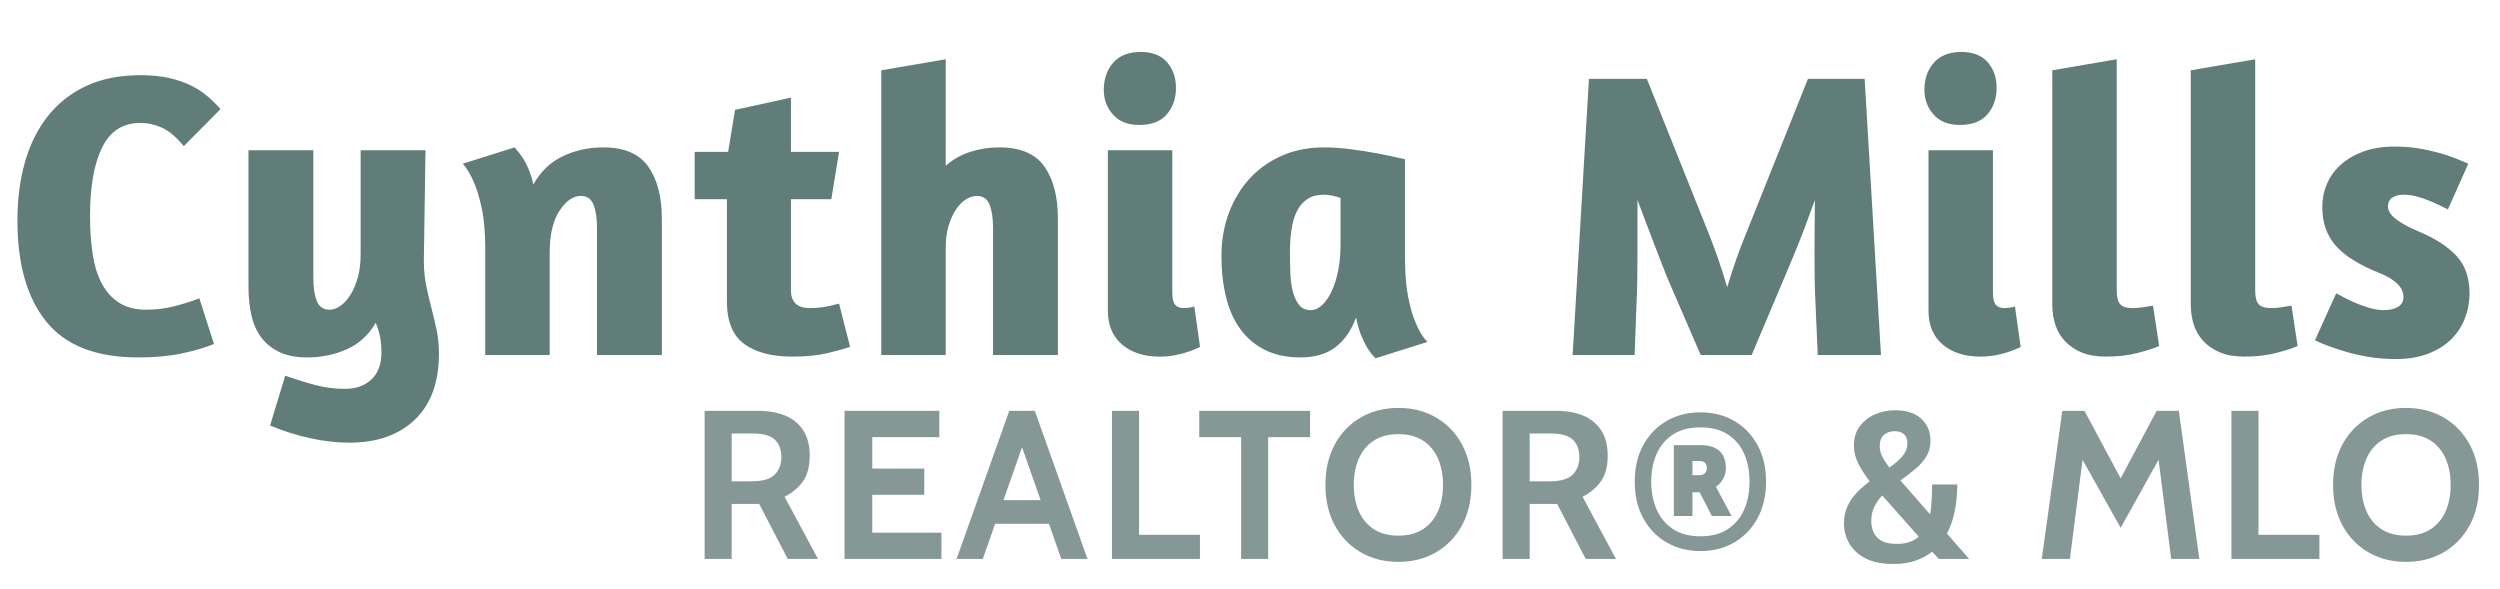 <?xml version="1.0" encoding="UTF-8"?>
<svg width="331px" height="78px" viewBox="0 0 331 78" version="1.1" xmlns="http://www.w3.org/2000/svg" xmlns:xlink="http://www.w3.org/1999/xlink">
    <title>Logo Outlined</title>
    <g id="Mockups" stroke="none" stroke-width="1" fill="none" fill-rule="evenodd">
        <g id="v2" transform="translate(-100, -103)" fill-rule="nonzero">
            <g id="Page-Layout" transform="translate(-0.8, 0)">
                <g id="Header" transform="translate(1, 59)">
                    <g id="Logo-Outlined" transform="translate(100, 44)">
                        <path d="M96.676,74 L96.676,66.72 L100.316,66.72 L104.096,74 L108.1,74 L103.676,65.768 C104.675,65.273 105.48,64.604 106.091,63.759 C106.702,62.914 107.008,61.773 107.008,60.336 C107.008,58.992 106.728,57.881 106.168,57.004 C105.608,56.127 104.822,55.473 103.809,55.044 C102.796,54.615 101.613,54.4 100.26,54.4 L100.26,54.4 L93.092,54.4 L93.092,74 L96.676,74 Z M99.308,63.724 L96.676,63.724 L96.676,57.396 L99.448,57.396 C100.848,57.396 101.833,57.674 102.402,58.229 C102.971,58.784 103.256,59.552 103.256,60.532 C103.256,61.456 102.967,62.219 102.388,62.821 C101.809,63.423 100.783,63.724 99.308,63.724 L99.308,63.724 Z M124.444,74 L124.444,70.528 L115.288,70.528 L115.288,65.516 L122.176,65.516 L122.176,62.044 L115.288,62.044 L115.288,57.872 L124.164,57.872 L124.164,54.4 L111.62,54.4 L111.62,74 L124.444,74 Z M129.924,74 L131.557,69.352 L138.679,69.352 L140.312,74 L143.784,74 L136.812,54.4 L133.424,54.4 L126.452,74 L129.924,74 Z M137.578,66.217 L132.658,66.217 L135.118,59.215 L137.578,66.217 Z M158.672,74 L158.672,70.808 L150.608,70.808 L150.608,54.4 L147.024,54.4 L147.024,74 L158.672,74 Z M167.708,74 L167.708,57.872 L173.252,57.872 L173.252,54.4 L158.58,54.4 L158.58,57.872 L164.124,57.872 L164.124,74 L167.708,74 Z M184.948,74.392 C186.815,74.392 188.476,73.97 189.932,73.125 C191.388,72.28 192.531,71.095 193.362,69.569 C194.193,68.043 194.608,66.253 194.608,64.2 C194.608,62.147 194.193,60.357 193.362,58.831 C192.531,57.305 191.388,56.12 189.932,55.275 C188.476,54.43 186.815,54.008 184.948,54.008 C183.081,54.008 181.42,54.43 179.964,55.275 C178.508,56.12 177.365,57.305 176.534,58.831 C175.703,60.357 175.288,62.147 175.288,64.2 C175.288,66.253 175.703,68.043 176.534,69.569 C177.365,71.095 178.508,72.28 179.964,73.125 C181.42,73.97 183.081,74.392 184.948,74.392 Z M184.947,70.92 C183.64,70.92 182.548,70.631 181.671,70.052 C180.794,69.473 180.137,68.678 179.698,67.665 C179.259,66.652 179.04,65.497 179.04,64.2 C179.04,62.903 179.259,61.748 179.698,60.735 C180.137,59.722 180.795,58.927 181.672,58.348 C182.549,57.769 183.642,57.48 184.949,57.48 C186.256,57.48 187.348,57.769 188.225,58.348 C189.102,58.927 189.759,59.722 190.198,60.735 C190.637,61.748 190.856,62.903 190.856,64.2 C190.856,65.497 190.637,66.652 190.198,67.665 C189.759,68.678 189.101,69.473 188.224,70.052 C187.347,70.631 186.254,70.92 184.947,70.92 Z M202.328,74 L202.328,66.72 L205.968,66.72 L209.748,74 L213.752,74 L209.328,65.768 C210.327,65.273 211.132,64.604 211.743,63.759 C212.354,62.914 212.66,61.773 212.66,60.336 C212.66,58.992 212.38,57.881 211.82,57.004 C211.26,56.127 210.474,55.473 209.461,55.044 C208.448,54.615 207.265,54.4 205.912,54.4 L205.912,54.4 L198.744,54.4 L198.744,74 L202.328,74 Z M204.96,63.724 L202.328,63.724 L202.328,57.396 L205.1,57.396 C206.5,57.396 207.485,57.674 208.054,58.229 C208.623,58.784 208.908,59.552 208.908,60.532 C208.908,61.456 208.619,62.219 208.04,62.821 C207.461,63.423 206.435,63.724 204.96,63.724 L204.96,63.724 Z M224.944,72.964 C226.624,72.964 228.117,72.581 229.424,71.816 C230.731,71.051 231.757,69.98 232.504,68.603 C233.251,67.226 233.624,65.619 233.624,63.78 C233.624,61.932 233.251,60.32 232.504,58.943 C231.757,57.566 230.731,56.498 229.424,55.737 C228.117,54.976 226.624,54.596 224.944,54.596 C223.264,54.596 221.768,54.976 220.457,55.737 C219.146,56.498 218.114,57.566 217.363,58.943 C216.612,60.32 216.236,61.932 216.236,63.78 C216.236,65.619 216.612,67.226 217.363,68.603 C218.114,69.98 219.146,71.051 220.457,71.816 C221.768,72.581 223.264,72.964 224.944,72.964 Z M224.944,71.004 C223.488,71.004 222.277,70.687 221.311,70.052 C220.345,69.417 219.622,68.556 219.141,67.469 C218.66,66.382 218.42,65.152 218.42,63.78 C218.42,62.399 218.66,61.167 219.141,60.084 C219.622,59.001 220.345,58.147 221.311,57.522 C222.277,56.897 223.488,56.584 224.944,56.584 C226.4,56.584 227.609,56.897 228.57,57.522 C229.531,58.147 230.25,59.001 230.726,60.084 C231.202,61.167 231.44,62.399 231.44,63.78 C231.44,65.152 231.202,66.382 230.726,67.469 C230.25,68.556 229.531,69.417 228.57,70.052 C227.609,70.687 226.4,71.004 224.944,71.004 Z M223.88,68.316 L223.88,65.18 L224.832,65.18 L226.456,68.316 L229.06,68.316 L226.988,64.452 C227.324,64.237 227.627,63.913 227.898,63.479 C228.169,63.045 228.304,62.557 228.304,62.016 C228.304,60.961 228.012,60.184 227.429,59.685 C226.846,59.186 226.027,58.936 224.972,58.936 L224.972,58.936 L221.416,58.936 L221.416,68.316 L223.88,68.316 Z M224.776,62.912 L223.88,62.912 L223.88,61.036 L224.776,61.036 C225.14,61.036 225.399,61.12 225.553,61.288 C225.707,61.456 225.784,61.68 225.784,61.96 C225.784,62.221 225.705,62.445 225.546,62.632 C225.387,62.819 225.131,62.912 224.776,62.912 L224.776,62.912 Z M250.464,74.672 C251.603,74.672 252.592,74.523 253.432,74.224 C254.272,73.925 255,73.533 255.616,73.048 L255.616,73.048 L256.484,74 L260.516,74 L257.576,70.64 C257.968,69.893 258.262,69.121 258.458,68.323 C258.654,67.525 258.785,66.762 258.85,66.034 C258.915,65.306 258.948,64.676 258.948,64.144 L258.948,64.144 L255.616,64.144 C255.607,64.443 255.6,64.755 255.595,65.082 C255.59,65.409 255.579,65.74 255.56,66.076 C255.541,66.412 255.516,66.75 255.483,67.091 C255.45,67.432 255.401,67.765 255.336,68.092 L255.336,68.092 L251.416,63.612 C252.079,63.136 252.713,62.651 253.32,62.156 C253.927,61.661 254.424,61.108 254.811,60.497 C255.198,59.886 255.392,59.169 255.392,58.348 C255.392,57.153 254.986,56.183 254.174,55.436 C253.362,54.689 252.2,54.316 250.688,54.316 C249.755,54.316 248.875,54.498 248.049,54.862 C247.223,55.226 246.551,55.753 246.033,56.444 C245.515,57.135 245.256,57.965 245.256,58.936 C245.256,59.813 245.466,60.656 245.886,61.463 C246.306,62.27 246.796,63.024 247.356,63.724 C246.749,64.172 246.187,64.662 245.669,65.194 C245.151,65.726 244.733,66.328 244.416,67 C244.099,67.672 243.94,68.437 243.94,69.296 C243.94,70.229 244.169,71.104 244.626,71.921 C245.083,72.738 245.793,73.4 246.754,73.909 C247.715,74.418 248.952,74.672 250.464,74.672 Z M249.96,61.904 C249.531,61.353 249.209,60.859 248.994,60.42 C248.779,59.981 248.672,59.533 248.672,59.076 C248.672,58.413 248.859,57.916 249.232,57.585 C249.605,57.254 250.072,57.088 250.632,57.088 C251.155,57.088 251.57,57.219 251.878,57.48 C252.186,57.741 252.34,58.152 252.34,58.712 C252.34,59.141 252.235,59.538 252.025,59.902 C251.815,60.266 251.53,60.611 251.171,60.938 C250.812,61.265 250.408,61.587 249.96,61.904 Z M250.94,72.012 C250.035,72.012 249.337,71.86 248.847,71.557 C248.357,71.254 248.019,70.871 247.832,70.409 C247.645,69.947 247.552,69.473 247.552,68.988 C247.552,68.288 247.687,67.663 247.958,67.112 C248.229,66.561 248.579,66.057 249.008,65.6 L249.008,65.6 L253.852,71.06 C253.516,71.349 253.112,71.58 252.641,71.753 C252.17,71.926 251.603,72.012 250.94,72.012 Z M273.856,74 L275.53,60.884 L280.576,69.884 L285.595,60.865 L287.268,74 L290.992,74 L288.276,54.4 L285.336,54.4 L280.576,63.332 L275.788,54.4 L272.848,54.4 L270.132,74 L273.856,74 Z M306.888,74 L306.888,70.808 L298.824,70.808 L298.824,54.4 L295.24,54.4 L295.24,74 L306.888,74 Z M318.36,74.392 C320.227,74.392 321.888,73.97 323.344,73.125 C324.8,72.28 325.943,71.095 326.774,69.569 C327.605,68.043 328.02,66.253 328.02,64.2 C328.02,62.147 327.605,60.357 326.774,58.831 C325.943,57.305 324.8,56.12 323.344,55.275 C321.888,54.43 320.227,54.008 318.36,54.008 C316.493,54.008 314.832,54.43 313.376,55.275 C311.92,56.12 310.777,57.305 309.946,58.831 C309.115,60.357 308.7,62.147 308.7,64.2 C308.7,66.253 309.115,68.043 309.946,69.569 C310.777,71.095 311.92,72.28 313.376,73.125 C314.832,73.97 316.493,74.392 318.36,74.392 Z M318.359,70.92 C317.052,70.92 315.96,70.631 315.083,70.052 C314.206,69.473 313.549,68.678 313.11,67.665 C312.671,66.652 312.452,65.497 312.452,64.2 C312.452,62.903 312.671,61.748 313.11,60.735 C313.549,59.722 314.207,58.927 315.084,58.348 C315.961,57.769 317.054,57.48 318.361,57.48 C319.668,57.48 320.76,57.769 321.637,58.348 C322.514,58.927 323.171,59.722 323.61,60.735 C324.049,61.748 324.268,62.903 324.268,64.2 C324.268,65.497 324.049,66.652 323.61,67.665 C323.171,68.678 322.513,69.473 321.636,70.052 C320.759,70.631 319.666,70.92 318.359,70.92 Z" id="REALTOR®&amp;MLO" fill="#859896"></path>
                        <path d="M18.09,47.324 C20.286,47.324 22.23,47.144 23.922,46.784 C25.614,46.424 27.018,46.01 28.134,45.542 L28.134,45.542 L26.19,39.494 C25.182,39.89 24.075,40.241 22.869,40.547 C21.663,40.853 20.43,41.006 19.17,41.006 C17.73,41.006 16.533,40.7 15.579,40.088 C14.625,39.476 13.86,38.63 13.284,37.55 C12.708,36.47 12.303,35.165 12.069,33.635 C11.835,32.105 11.718,30.422 11.718,28.586 C11.718,24.734 12.249,21.719 13.311,19.541 C14.373,17.363 16.074,16.274 18.414,16.274 C19.35,16.274 20.286,16.481 21.222,16.895 C22.158,17.309 23.13,18.128 24.138,19.352 L24.138,19.352 L28.998,14.438 C28.494,13.862 27.927,13.304 27.297,12.764 C26.667,12.224 25.938,11.747 25.11,11.333 C24.282,10.919 23.319,10.586 22.221,10.334 C21.123,10.082 19.854,9.956 18.414,9.956 C15.642,9.956 13.239,10.433 11.205,11.387 C9.171,12.341 7.479,13.673 6.129,15.383 C4.779,17.093 3.771,19.118 3.105,21.458 C2.439,23.798 2.106,26.372 2.106,29.18 C2.106,34.976 3.384,39.449 5.94,42.599 C8.496,45.749 12.546,47.324 18.09,47.324 Z M46.036,58.61 C49.708,58.61 52.606,57.593 54.73,55.559 C56.854,53.525 57.916,50.618 57.916,46.838 C57.916,45.686 57.808,44.606 57.592,43.598 C57.376,42.59 57.142,41.609 56.89,40.655 C56.638,39.701 56.413,38.729 56.215,37.739 C56.017,36.749 55.918,35.678 55.918,34.526 L55.918,34.526 L56.134,19.892 L47.548,19.892 L47.548,33.716 C47.548,34.832 47.422,35.84 47.17,36.74 C46.918,37.64 46.594,38.405 46.198,39.035 C45.802,39.665 45.361,40.151 44.875,40.493 C44.389,40.835 43.912,41.006 43.444,41.006 C42.616,41.006 42.049,40.619 41.743,39.845 C41.437,39.071 41.284,38.054 41.284,36.794 L41.284,36.794 L41.284,19.892 L32.698,19.892 L32.698,37.928 C32.698,39.368 32.833,40.664 33.103,41.816 C33.373,42.968 33.823,43.949 34.453,44.759 C35.083,45.569 35.893,46.199 36.883,46.649 C37.873,47.099 39.07,47.324 40.474,47.324 C42.346,47.324 44.092,46.964 45.712,46.244 C47.332,45.524 48.61,44.354 49.546,42.734 C49.834,43.454 50.032,44.111 50.14,44.705 C50.248,45.299 50.302,45.956 50.302,46.676 C50.302,48.224 49.861,49.412 48.979,50.24 C48.097,51.068 46.936,51.482 45.496,51.482 C44.164,51.482 42.904,51.329 41.716,51.023 C40.528,50.717 39.142,50.294 37.558,49.754 L37.558,49.754 L35.56,56.342 C37.288,57.062 39.052,57.62 40.852,58.016 C42.652,58.412 44.38,58.61 46.036,58.61 Z M72.578,47 L72.578,33.446 C72.578,31.07 73.01,29.225 73.874,27.911 C74.738,26.597 75.674,25.94 76.682,25.94 C77.51,25.94 78.077,26.327 78.383,27.101 C78.689,27.875 78.842,28.892 78.842,30.152 L78.842,30.152 L78.842,47 L87.428,47 L87.428,28.91 C87.428,26.066 86.834,23.789 85.646,22.079 C84.458,20.369 82.46,19.514 79.652,19.514 C77.708,19.514 75.917,19.91 74.279,20.702 C72.641,21.494 71.354,22.736 70.418,24.428 C70.238,23.636 70.013,22.925 69.743,22.295 C69.473,21.665 69.194,21.152 68.906,20.756 C68.582,20.288 68.258,19.874 67.934,19.514 L67.934,19.514 L61.076,21.674 C61.616,22.286 62.102,23.096 62.534,24.104 C62.93,25.004 63.281,26.165 63.587,27.587 C63.893,29.009 64.046,30.8 64.046,32.96 L64.046,32.96 L64.046,47 L72.578,47 Z M104.682,47.216 C106.518,47.216 108.075,47.063 109.353,46.757 C110.631,46.451 111.63,46.172 112.35,45.92 L112.35,45.92 L110.892,40.196 L110.892,40.196 L109.596,40.52 C108.768,40.7 107.904,40.79 107.004,40.79 C105.348,40.79 104.52,39.998 104.52,38.414 L104.52,38.414 L104.52,26.372 L109.866,26.372 L110.892,20.108 L104.52,20.108 L104.52,12.926 L97.122,14.546 L96.204,20.108 L91.776,20.108 L91.776,26.372 L96.042,26.372 L96.042,39.872 C96.042,42.536 96.807,44.426 98.337,45.542 C99.867,46.658 101.982,47.216 104.682,47.216 Z M125.014,47 L125.014,32.744 C125.014,31.7 125.14,30.755 125.392,29.909 C125.644,29.063 125.968,28.343 126.364,27.749 C126.76,27.155 127.201,26.705 127.687,26.399 C128.173,26.093 128.65,25.94 129.118,25.94 C129.946,25.94 130.513,26.327 130.819,27.101 C131.125,27.875 131.278,28.892 131.278,30.152 L131.278,30.152 L131.278,47 L139.864,47 L139.864,28.91 C139.864,26.03 139.27,23.744 138.082,22.052 C136.894,20.36 134.896,19.514 132.088,19.514 C130.756,19.514 129.478,19.712 128.254,20.108 C127.03,20.504 125.95,21.116 125.014,21.944 L125.014,21.944 L125.014,7.85 L116.482,9.308 L116.482,47 L125.014,47 Z M150.638,16.544 C152.258,16.544 153.473,16.076 154.283,15.14 C155.093,14.204 155.498,13.034 155.498,11.63 C155.498,10.262 155.102,9.128 154.31,8.228 C153.518,7.328 152.366,6.878 150.854,6.878 C149.234,6.878 148.01,7.355 147.182,8.309 C146.354,9.263 145.94,10.46 145.94,11.9 C145.94,13.16 146.345,14.249 147.155,15.167 C147.965,16.085 149.126,16.544 150.638,16.544 Z M153.338,47.216 C154.058,47.216 154.742,47.153 155.39,47.027 C156.038,46.901 156.596,46.757 157.064,46.595 C157.532,46.433 157.91,46.289 158.198,46.163 C158.486,46.037 158.648,45.956 158.684,45.92 L158.684,45.92 L157.928,40.574 C157.856,40.61 157.676,40.655 157.388,40.709 C157.1,40.763 156.812,40.79 156.524,40.79 C156.02,40.79 155.642,40.646 155.39,40.358 C155.138,40.07 155.012,39.512 155.012,38.684 L155.012,38.684 L155.012,19.892 L146.48,19.892 L146.48,41.114 C146.48,43.058 147.11,44.561 148.37,45.623 C149.63,46.685 151.286,47.216 153.338,47.216 Z M181.932,47.432 L188.79,45.272 C188.214,44.696 187.71,43.886 187.278,42.842 C186.882,41.978 186.54,40.826 186.252,39.386 C185.964,37.946 185.82,36.146 185.82,33.986 L185.82,33.986 L185.82,21.08 C185.784,21.08 185.415,20.999 184.713,20.837 C184.011,20.675 183.138,20.495 182.094,20.297 C181.05,20.099 179.898,19.919 178.638,19.757 C177.378,19.595 176.19,19.514 175.074,19.514 C173.058,19.514 171.222,19.874 169.566,20.594 C167.91,21.314 166.488,22.313 165.3,23.591 C164.112,24.869 163.185,26.39 162.519,28.154 C161.853,29.918 161.52,31.826 161.52,33.878 C161.52,35.894 161.727,37.73 162.141,39.386 C162.555,41.042 163.194,42.455 164.058,43.625 C164.922,44.795 166.011,45.704 167.325,46.352 C168.639,47 170.178,47.324 171.942,47.324 C173.886,47.324 175.452,46.865 176.64,45.947 C177.828,45.029 178.728,43.724 179.34,42.032 C179.52,42.932 179.745,43.715 180.015,44.381 C180.285,45.047 180.564,45.614 180.852,46.082 C181.176,46.622 181.536,47.072 181.932,47.432 L181.932,47.432 Z M173.346,41.06 C172.698,41.06 172.194,40.844 171.834,40.412 C171.474,39.98 171.195,39.404 170.997,38.684 C170.799,37.964 170.682,37.145 170.646,36.227 C170.61,35.309 170.592,34.346 170.592,33.338 C170.592,32.258 170.664,31.25 170.808,30.314 C170.952,29.378 171.195,28.577 171.537,27.911 C171.879,27.245 172.338,26.723 172.914,26.345 C173.49,25.967 174.21,25.778 175.074,25.778 C175.398,25.778 175.785,25.823 176.235,25.913 C176.685,26.003 177.036,26.102 177.288,26.21 L177.288,26.21 L177.288,32.474 C177.288,33.626 177.189,34.715 176.991,35.741 C176.793,36.767 176.514,37.676 176.154,38.468 C175.794,39.26 175.371,39.89 174.885,40.358 C174.399,40.826 173.886,41.06 173.346,41.06 Z M216.224,47 L216.494,39.656 C216.53,39.008 216.557,38.126 216.575,37.01 C216.593,35.894 216.602,34.706 216.602,33.446 L216.602,33.446 L216.602,26.48 C216.926,27.344 217.286,28.298 217.682,29.342 C218.078,30.386 218.465,31.403 218.843,32.393 C219.221,33.383 219.563,34.265 219.869,35.039 C220.175,35.813 220.382,36.344 220.49,36.632 L220.49,36.632 L224.972,47 L231.722,47 L236.312,36.146 C236.492,35.714 236.744,35.111 237.068,34.337 C237.392,33.563 237.734,32.726 238.094,31.826 C238.454,30.926 238.805,29.999 239.147,29.045 C239.489,28.091 239.804,27.236 240.092,26.48 C240.092,27.38 240.083,28.451 240.065,29.693 C240.047,30.935 240.038,32.177 240.038,33.419 C240.038,34.661 240.047,35.84 240.065,36.956 C240.083,38.072 240.11,38.972 240.146,39.656 L240.146,39.656 L240.47,47 L248.84,47 L246.68,10.442 L239.174,10.442 L230.75,31.502 C230.462,32.186 230.111,33.113 229.697,34.283 C229.283,35.453 228.878,36.704 228.482,38.036 C228.086,36.668 227.681,35.399 227.267,34.229 C226.853,33.059 226.52,32.15 226.268,31.502 L226.268,31.502 L217.844,10.442 L210.176,10.442 L208.016,47 L216.224,47 Z M259.29,16.544 C260.91,16.544 262.125,16.076 262.935,15.14 C263.745,14.204 264.15,13.034 264.15,11.63 C264.15,10.262 263.754,9.128 262.962,8.228 C262.17,7.328 261.018,6.878 259.506,6.878 C257.886,6.878 256.662,7.355 255.834,8.309 C255.006,9.263 254.592,10.46 254.592,11.9 C254.592,13.16 254.997,14.249 255.807,15.167 C256.617,16.085 257.778,16.544 259.29,16.544 Z M261.99,47.216 C262.71,47.216 263.394,47.153 264.042,47.027 C264.69,46.901 265.248,46.757 265.716,46.595 C266.184,46.433 266.562,46.289 266.85,46.163 C267.138,46.037 267.3,45.956 267.336,45.92 L267.336,45.92 L266.58,40.574 C266.508,40.61 266.328,40.655 266.04,40.709 C265.752,40.763 265.464,40.79 265.176,40.79 C264.672,40.79 264.294,40.646 264.042,40.358 C263.79,40.07 263.664,39.512 263.664,38.684 L263.664,38.684 L263.664,19.892 L255.132,19.892 L255.132,41.114 C255.132,43.058 255.762,44.561 257.022,45.623 C258.282,46.685 259.938,47.216 261.99,47.216 Z M278.65,47.216 C280.234,47.216 281.665,47.045 282.943,46.703 C284.221,46.361 285.13,46.064 285.67,45.812 L285.67,45.812 L284.86,40.466 C284.464,40.538 284.023,40.61 283.537,40.682 C283.051,40.754 282.61,40.79 282.214,40.79 C281.386,40.79 280.819,40.619 280.513,40.277 C280.207,39.935 280.054,39.332 280.054,38.468 L280.054,38.468 L280.054,7.85 L271.522,9.308 L271.522,40.304 C271.522,41.276 271.657,42.176 271.927,43.004 C272.197,43.832 272.629,44.561 273.223,45.191 C273.817,45.821 274.555,46.316 275.437,46.676 C276.319,47.036 277.39,47.216 278.65,47.216 Z M296.984,47.216 C298.568,47.216 299.999,47.045 301.277,46.703 C302.555,46.361 303.464,46.064 304.004,45.812 L304.004,45.812 L303.194,40.466 C302.798,40.538 302.357,40.61 301.871,40.682 C301.385,40.754 300.944,40.79 300.548,40.79 C299.72,40.79 299.153,40.619 298.847,40.277 C298.541,39.935 298.388,39.332 298.388,38.468 L298.388,38.468 L298.388,7.85 L289.856,9.308 L289.856,40.304 C289.856,41.276 289.991,42.176 290.261,43.004 C290.531,43.832 290.963,44.561 291.557,45.191 C292.151,45.821 292.889,46.316 293.771,46.676 C294.653,47.036 295.724,47.216 296.984,47.216 Z M317.046,47.54 C318.63,47.54 320.034,47.306 321.258,46.838 C322.482,46.37 323.499,45.74 324.309,44.948 C325.119,44.156 325.731,43.229 326.145,42.167 C326.559,41.105 326.766,39.998 326.766,38.846 C326.766,36.758 326.181,35.093 325.011,33.851 C323.841,32.609 322.176,31.538 320.016,30.638 C318.792,30.134 317.811,29.603 317.073,29.045 C316.335,28.487 315.966,27.92 315.966,27.344 C315.966,26.804 316.164,26.408 316.56,26.156 C316.956,25.904 317.442,25.778 318.018,25.778 C318.558,25.778 319.116,25.85 319.692,25.994 C320.268,26.138 320.817,26.318 321.339,26.534 C321.861,26.75 322.347,26.966 322.797,27.182 C323.247,27.398 323.616,27.578 323.904,27.722 L323.904,27.722 L326.604,21.674 C325.74,21.278 324.786,20.9 323.742,20.54 C322.842,20.252 321.807,19.991 320.637,19.757 C319.467,19.523 318.198,19.406 316.83,19.406 C315.318,19.406 313.977,19.613 312.807,20.027 C311.637,20.441 310.638,21.008 309.81,21.728 C308.982,22.448 308.352,23.294 307.92,24.266 C307.488,25.238 307.272,26.3 307.272,27.452 C307.272,29.468 307.857,31.151 309.027,32.501 C310.197,33.851 312.132,35.066 314.832,36.146 C315.768,36.506 316.533,36.956 317.127,37.496 C317.721,38.036 318.018,38.648 318.018,39.332 C318.018,39.908 317.775,40.34 317.289,40.628 C316.803,40.916 316.182,41.06 315.426,41.06 C314.814,41.06 314.175,40.961 313.509,40.763 C312.843,40.565 312.213,40.34 311.619,40.088 C311.025,39.836 310.503,39.584 310.053,39.332 C309.603,39.08 309.288,38.918 309.108,38.846 L309.108,38.846 L306.3,45.056 C306.732,45.272 307.308,45.515 308.028,45.785 C308.748,46.055 309.567,46.325 310.485,46.595 C311.403,46.865 312.411,47.09 313.509,47.27 C314.607,47.45 315.786,47.54 317.046,47.54 Z" id="CynthiaMills" fill="#607D79"></path>
                    </g>
                </g>
            </g>
        </g>
    </g>
</svg>